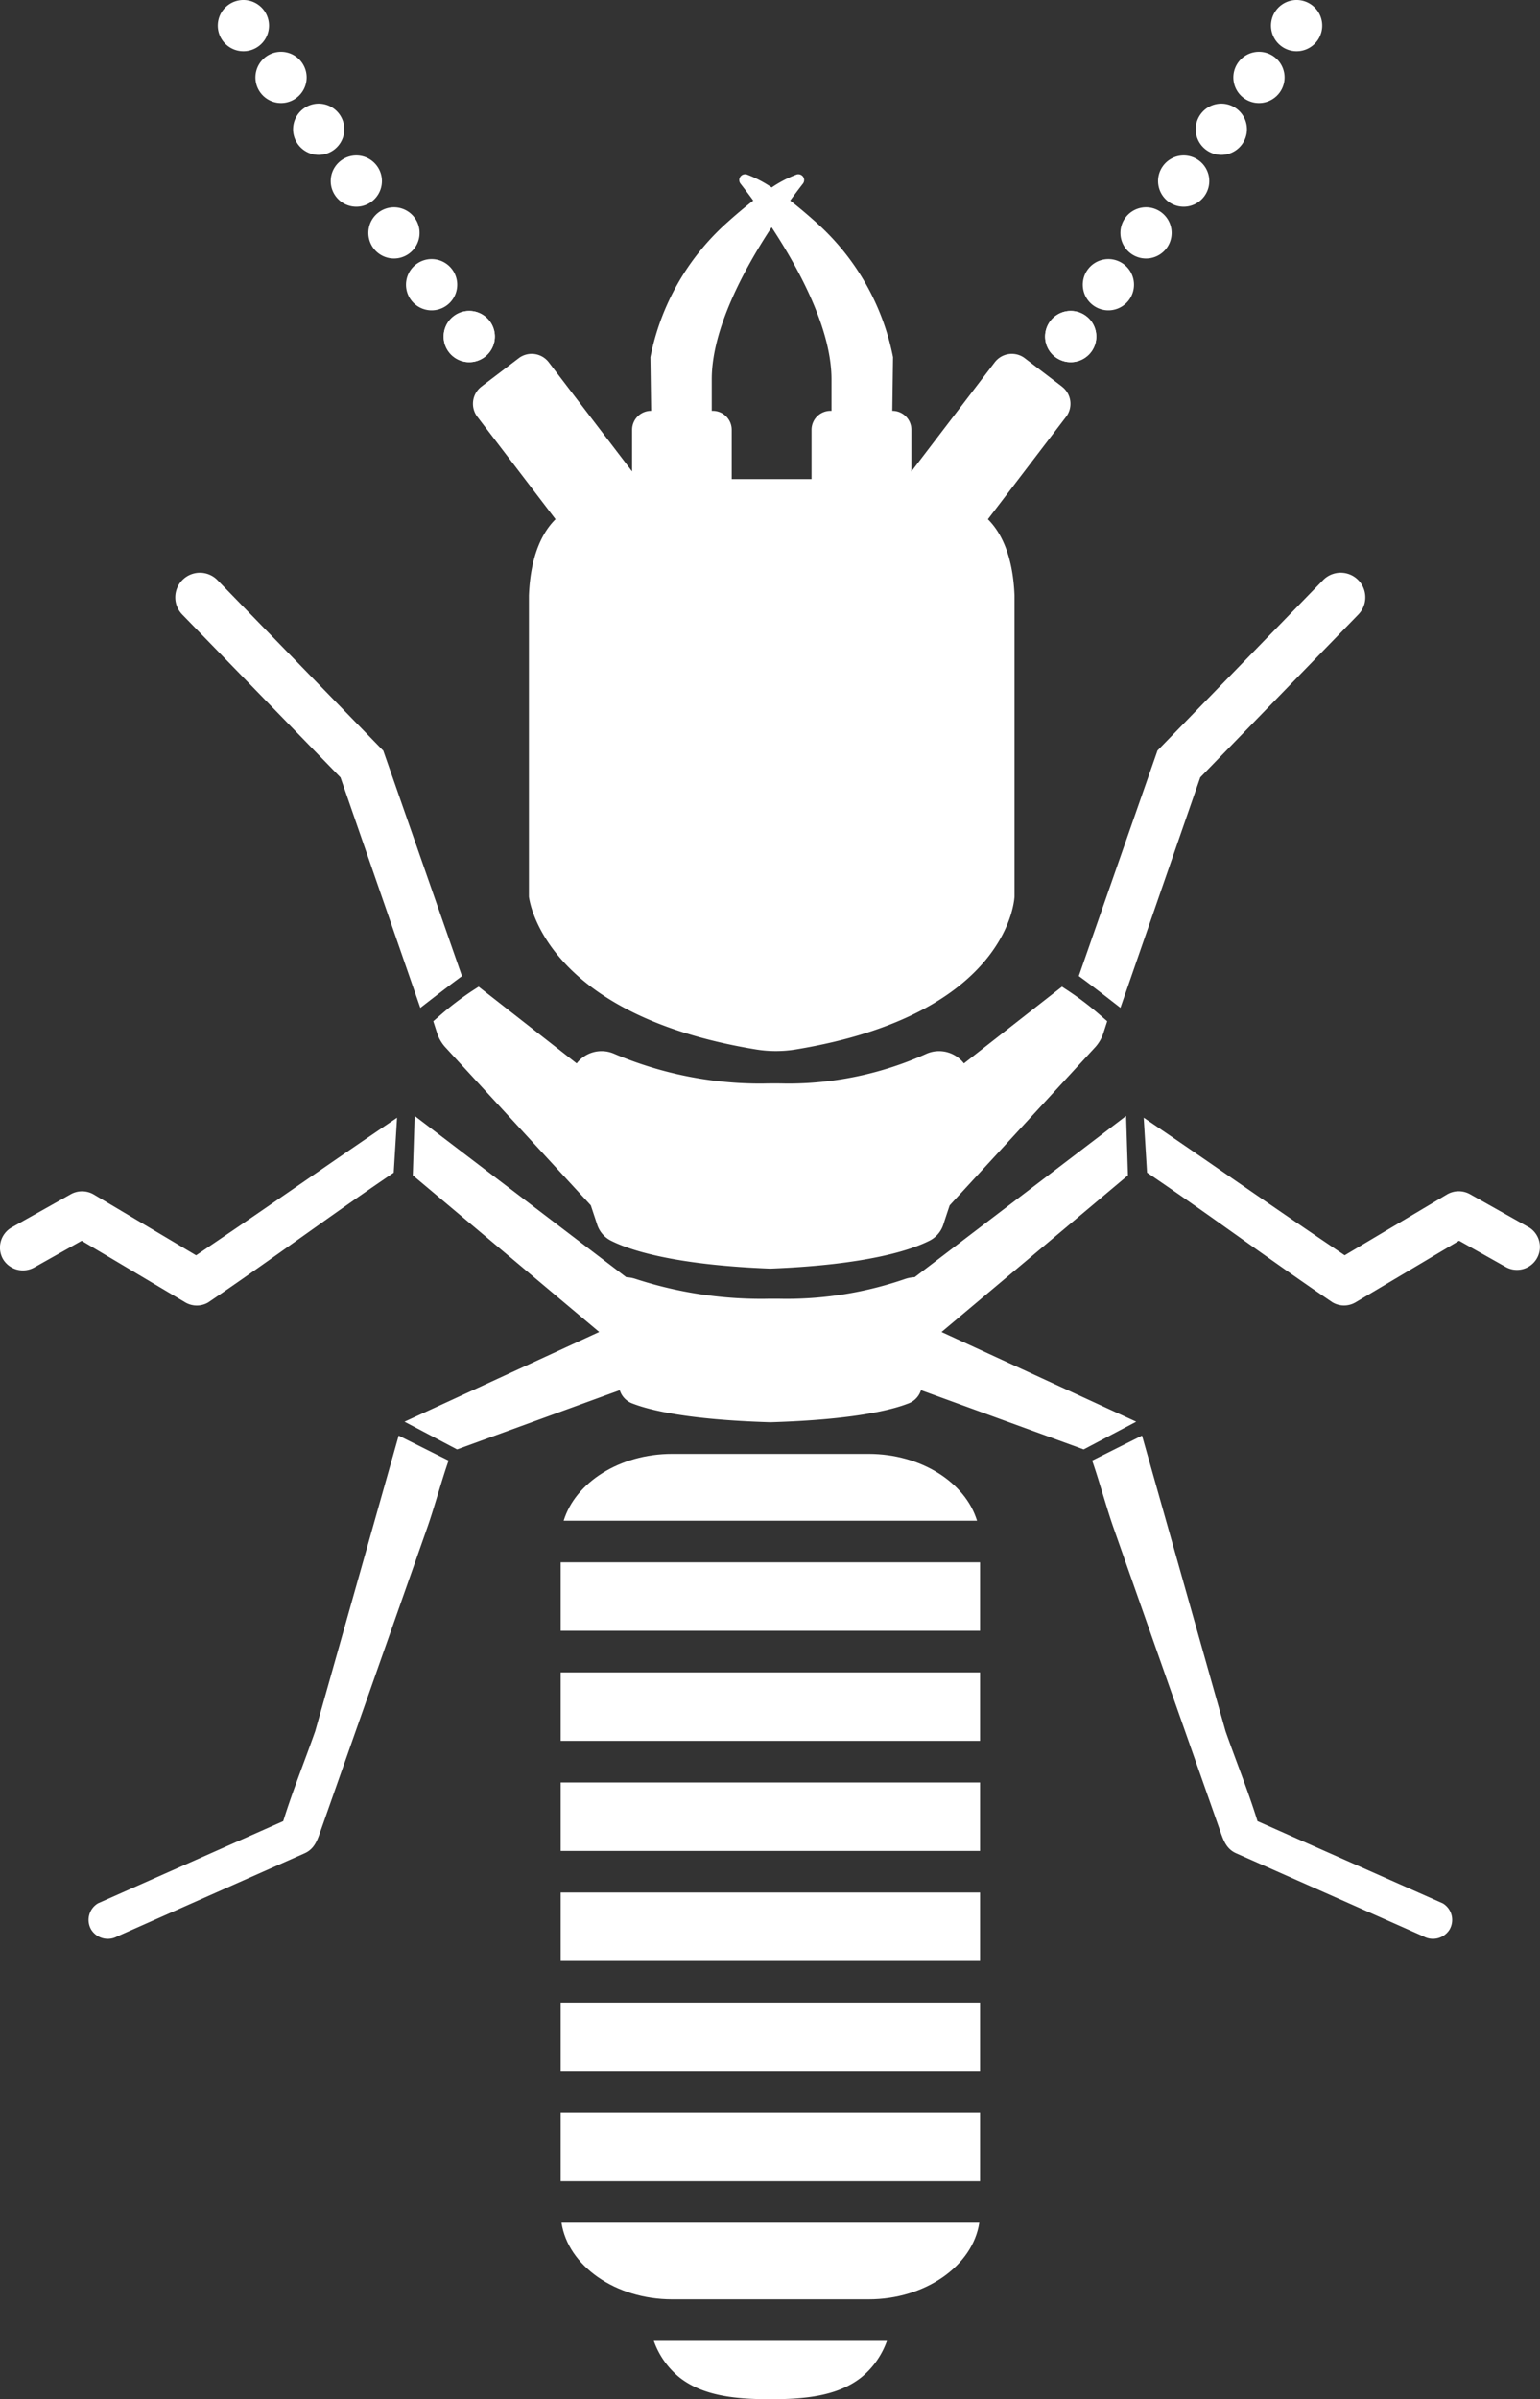 <svg xmlns="http://www.w3.org/2000/svg" xmlns:xlink="http://www.w3.org/1999/xlink" width="119.372" height="185.856" viewBox="0 0 119.372 185.856">
  <rect x="0" y="0" width="119.372" height="185.856" fill="#333333" stroke="none"/>
  <defs>
    <clipPath id="clip-path">
      <rect id="長方形_163" data-name="長方形 163" width="119.372" height="185.856" fill="none"/>
    </clipPath>
  </defs>
  <g id="グループ_728" data-name="グループ 728" transform="translate(-1001 -3044.341)">
    <g id="グループ_258" data-name="グループ 258" transform="translate(1001 3044.341)" clip-path="url(#clip-path)">
      <path id="パス_382" data-name="パス 382" d="M456.369,167.655l-.1-.079-2.835-2.159a1.668,1.668,0,0,0-2.279.351l-6.461,8.459v-3.233a1.468,1.468,0,0,0-1.464-1.464h-.017l.056-4.089a.431.431,0,0,0,0-.073,18.862,18.862,0,0,0-5.925-10.405c-.762-.685-1.441-1.252-2.046-1.721.383-.524.721-.97.992-1.317a.451.451,0,0,0-.5-.7,9.087,9.087,0,0,0-1.924,1,9.082,9.082,0,0,0-1.924-1,.451.451,0,0,0-.5.7c.271.347.61.792.992,1.317-.6.469-1.286,1.036-2.046,1.721a18.863,18.863,0,0,0-5.925,10.405.413.413,0,0,0,0,.073l.056,4.089h-.011a1.468,1.468,0,0,0-1.464,1.464v3.232l-6.461-8.459a1.67,1.67,0,0,0-2.279-.351l-2.842,2.16-.1.079a1.67,1.67,0,0,0-.313,2.335l6.061,7.936c-.965.956-1.939,2.706-2.064,5.912v23.279a.447.447,0,0,0,0,.051c.069.549,1.408,9.18,17.625,11.836a9.6,9.6,0,0,0,3.036,0c16.73-2.745,16.979-11.864,16.979-11.864v-23.3c-.125-3.207-1.1-4.958-2.064-5.912l6.061-7.936a1.67,1.67,0,0,0-.313-2.334M438.5,169.53h-.083a1.468,1.468,0,0,0-1.464,1.464v3.822h-6.188v-3.822a1.468,1.468,0,0,0-1.464-1.464h-.083v-2.449c0-3.875,2.487-8.5,4.641-11.77,2.153,3.275,4.641,7.9,4.641,11.77Z" transform="translate(-374.047 -137.704)" fill="#fff"/>
      <path id="パス_383" data-name="パス 383" d="M569.752,2034.406c1.875,1.5,4.509,1.711,7.075,1.711s5.2-.207,7.075-1.711a6.4,6.4,0,0,0,1.96-2.806H567.792a6.4,6.4,0,0,0,1.96,2.806" transform="translate(-517.112 -1850.262)" fill="#fff"/>
      <rect id="長方形_157" data-name="長方形 157" width="32.506" height="5.304" transform="translate(43.462 163.659)" fill="#fff"/>
      <path id="パス_384" data-name="パス 384" d="M496.21,1934.987h15.231c4.409,0,8.073-2.605,8.577-5.93H487.635c.5,3.327,4.168,5.93,8.577,5.93" transform="translate(-444.109 -1756.871)" fill="#fff"/>
      <rect id="長方形_158" data-name="長方形 158" width="32.506" height="5.304" transform="translate(43.462 138.077)" fill="#fff"/>
      <rect id="長方形_159" data-name="長方形 159" width="32.506" height="5.304" transform="translate(43.462 146.605)" fill="#fff"/>
      <rect id="長方形_160" data-name="長方形 160" width="32.506" height="5.304" transform="translate(43.462 129.551)" fill="#fff"/>
      <rect id="長方形_161" data-name="長方形 161" width="32.506" height="5.304" transform="translate(43.462 155.131)" fill="#fff"/>
      <path id="パス_385" data-name="パス 385" d="M513.147,1261.79H497.915c-4.069,0-7.5,2.218-8.405,5.176h32.04c-.9-2.957-4.335-5.176-8.405-5.176" transform="translate(-445.817 -1149.164)" fill="#fff"/>
      <rect id="長方形_162" data-name="長方形 162" width="32.506" height="5.304" transform="translate(43.462 121.024)" fill="#fff"/>
      <path id="パス_386" data-name="パス 386" d="M165.094,512.994l6.188,17.851c1.16-.9,2.321-1.8,3.228-2.461l-5.355-15.331-.744-2.129-.012-.034-.014.008L155.57,497.721a1.908,1.908,0,1,0-2.737,2.659Z" transform="translate(-138.7 -452.768)" fill="#fff"/>
      <path id="パス_387" data-name="パス 387" d="M16.15,984.346c4.756-3.217,9.613-6.829,14.369-10.045l.258-4.254c-5.244,3.546-8.99,6.2-14.229,9.747l-1.348.912L7.26,975.989a1.8,1.8,0,0,0-1.8,0L.873,978.564A1.8,1.8,0,0,0,.234,981a1.8,1.8,0,0,0,2.434.638l3.664-2.059,8.022,4.767a1.761,1.761,0,0,0,1.8,0" transform="translate(0 -883.462)" fill="#fff"/>
      <path id="パス_388" data-name="パス 388" d="M94.486,1268.805c-.814,2.313-1.749,4.621-2.477,6.966l-12.488,5.537-1.871.83a1.493,1.493,0,0,0-.532,2.028,1.519,1.519,0,0,0,2.028.532l9.787-4.34,4.738-2.1c.8-.357,1.012-1.1,1.28-1.866l3.463-9.837,4.762-13.528c.534-1.516,1.116-3.671,1.649-5.187l-3.869-1.933Z" transform="translate(-70.054 -1134.696)" fill="#fff"/>
      <path id="パス_389" data-name="パス 389" d="M942.94,510.813l-.012.034-.743,2.128-5.355,15.331c.907.656,2.067,1.559,3.228,2.462l6.188-17.851L958.5,500.3a1.908,1.908,0,0,0-2.737-2.66l-12.814,13.179-.014-.007" transform="translate(-853.209 -452.696)" fill="#fff"/>
      <path id="パス_390" data-name="パス 390" d="M425.135,856.3l-7.6,5.944a2.433,2.433,0,0,0-2.919-.74,26.073,26.073,0,0,1-10.879,2.3q-.9-.022-1.8,0a29,29,0,0,1-11.5-2.3,2.433,2.433,0,0,0-2.919.74l-7.6-5.944-.466.3a23.285,23.285,0,0,0-2.471,1.878l-.578.5.28.866a3.017,3.017,0,0,0,.629,1.123l11.3,12.272c.15.451.316.947.5,1.511a2.136,2.136,0,0,0,1.09,1.241c1.4.7,4.81,1.858,12.313,2.149h.014c7.507-.292,10.91-1.447,12.313-2.149a2.136,2.136,0,0,0,1.09-1.241c.182-.564.347-1.059.5-1.511l11.3-12.272a3.015,3.015,0,0,0,.629-1.123l.28-.866-.578-.5a23.274,23.274,0,0,0-2.471-1.878Z" transform="translate(-342.817 -779.867)" fill="#fff"/>
      <path id="パス_391" data-name="パス 391" d="M1023.163,978.533l-4.586-2.578a1.8,1.8,0,0,0-1.8,0l-7.939,4.718-1.349-.912c-5.244-3.546-8.99-6.2-14.229-9.747l.258,4.254c4.756,3.216,9.613,6.828,14.369,10.045a1.762,1.762,0,0,0,1.8,0l8.022-4.767,3.663,2.059a1.78,1.78,0,0,0,1.792-3.071" transform="translate(-904.606 -883.432)" fill="#fff"/>
      <path id="パス_392" data-name="パス 392" d="M975.614,1282.137l-1.871-.83-12.487-5.537c-.729-2.346-1.662-4.653-2.477-6.966l-6.473-22.9-3.867,1.934c.534,1.516,1.116,3.671,1.65,5.187l4.762,13.528,3.463,9.837c.268.76.476,1.509,1.281,1.866l4.738,2.1,9.787,4.34a1.519,1.519,0,0,0,2.028-.532,1.493,1.493,0,0,0-.532-2.028" transform="translate(-863.782 -1134.695)" fill="#fff"/>
      <path id="パス_393" data-name="パス 393" d="M392.885,985.213l14.45-12.136-.144-4.6L390.8,980.967a2.659,2.659,0,0,0-.735.136,28.226,28.226,0,0,1-9.4,1.539q-.777-.015-1.553,0a31.5,31.5,0,0,1-9.933-1.539,2.659,2.659,0,0,0-.734-.136l-16.4-12.493-.144,4.6,14.449,12.136-15.092,6.951,4.073,2.148,12.606-4.589.093.22a1.616,1.616,0,0,0,.942.828c1.213.469,4.153,1.24,10.639,1.434h.012c6.486-.194,9.426-.965,10.639-1.434a1.616,1.616,0,0,0,.942-.828l.093-.22,12.606,4.589,4.073-2.148Z" transform="translate(-319.903 -882.029)" fill="#fff"/>
      <path id="パス_394" data-name="パス 394" d="M388.854,270.664a1.985,1.985,0,1,1-2.773-.439,1.985,1.985,0,0,1,2.773.439" transform="translate(-350.875 -245.76)" fill="#fff"/>
      <path id="パス_395" data-name="パス 395" d="M388.854,270.664a1.985,1.985,0,1,1-2.773-.439,1.985,1.985,0,0,1,2.773.439" transform="translate(-350.875 -245.76)" fill="#fff"/>
      <path id="パス_396" data-name="パス 396" d="M356.166,225.69a1.985,1.985,0,1,1-2.773-.439,1.985,1.985,0,0,1,2.773.439" transform="translate(-321.104 -204.8)" fill="#fff"/>
      <path id="パス_397" data-name="パス 397" d="M323.477,180.715a1.985,1.985,0,1,1-2.773-.439,1.985,1.985,0,0,1,2.773.439" transform="translate(-291.333 -163.84)" fill="#fff"/>
      <path id="パス_398" data-name="パス 398" d="M290.788,135.74a1.985,1.985,0,1,1-2.773-.439,1.985,1.985,0,0,1,2.773.439" transform="translate(-261.562 -122.879)" fill="#fff"/>
      <path id="パス_399" data-name="パス 399" d="M258.1,90.765a1.985,1.985,0,1,1-2.773-.439,1.985,1.985,0,0,1,2.773.439" transform="translate(-231.791 -81.918)" fill="#fff"/>
      <path id="パス_400" data-name="パス 400" d="M225.41,45.791a1.985,1.985,0,1,1-2.773-.439,1.985,1.985,0,0,1,2.773.439" transform="translate(-202.02 -40.959)" fill="#fff"/>
      <path id="パス_401" data-name="パス 401" d="M192.721.816a1.985,1.985,0,1,1-2.773-.439,1.985,1.985,0,0,1,2.773.439" transform="translate(-172.248 0.002)" fill="#fff"/>
      <path id="パス_402" data-name="パス 402" d="M908,270.664a1.985,1.985,0,1,0,2.773-.439,1.985,1.985,0,0,0-2.773.439" transform="translate(-826.611 -245.76)" fill="#fff"/>
      <path id="パス_403" data-name="パス 403" d="M908,270.664a1.985,1.985,0,1,0,2.773-.439,1.985,1.985,0,0,0-2.773.439" transform="translate(-826.611 -245.76)" fill="#fff"/>
      <path id="パス_404" data-name="パス 404" d="M940.693,225.69a1.985,1.985,0,1,0,2.773-.439,1.985,1.985,0,0,0-2.773.439" transform="translate(-856.383 -204.8)" fill="#fff"/>
      <path id="パス_405" data-name="パス 405" d="M973.382,180.715a1.985,1.985,0,1,0,2.773-.439,1.985,1.985,0,0,0-2.773.439" transform="translate(-886.154 -163.84)" fill="#fff"/>
      <path id="パス_406" data-name="パス 406" d="M1006.071,135.74a1.985,1.985,0,1,0,2.773-.439,1.985,1.985,0,0,0-2.773.439" transform="translate(-915.925 -122.879)" fill="#fff"/>
      <path id="パス_407" data-name="パス 407" d="M1038.76,90.765a1.985,1.985,0,1,0,2.773-.439,1.985,1.985,0,0,0-2.773.439" transform="translate(-945.696 -81.918)" fill="#fff"/>
      <path id="パス_408" data-name="パス 408" d="M1071.448,45.791a1.985,1.985,0,1,0,2.773-.439,1.985,1.985,0,0,0-2.773.439" transform="translate(-975.466 -40.959)" fill="#fff"/>
      <path id="パス_409" data-name="パス 409" d="M1104.137.816a1.985,1.985,0,1,0,2.773-.439,1.985,1.985,0,0,0-2.773.439" transform="translate(-1005.238 0.002)" fill="#fff"/>
    </g>
  </g>
</svg>
